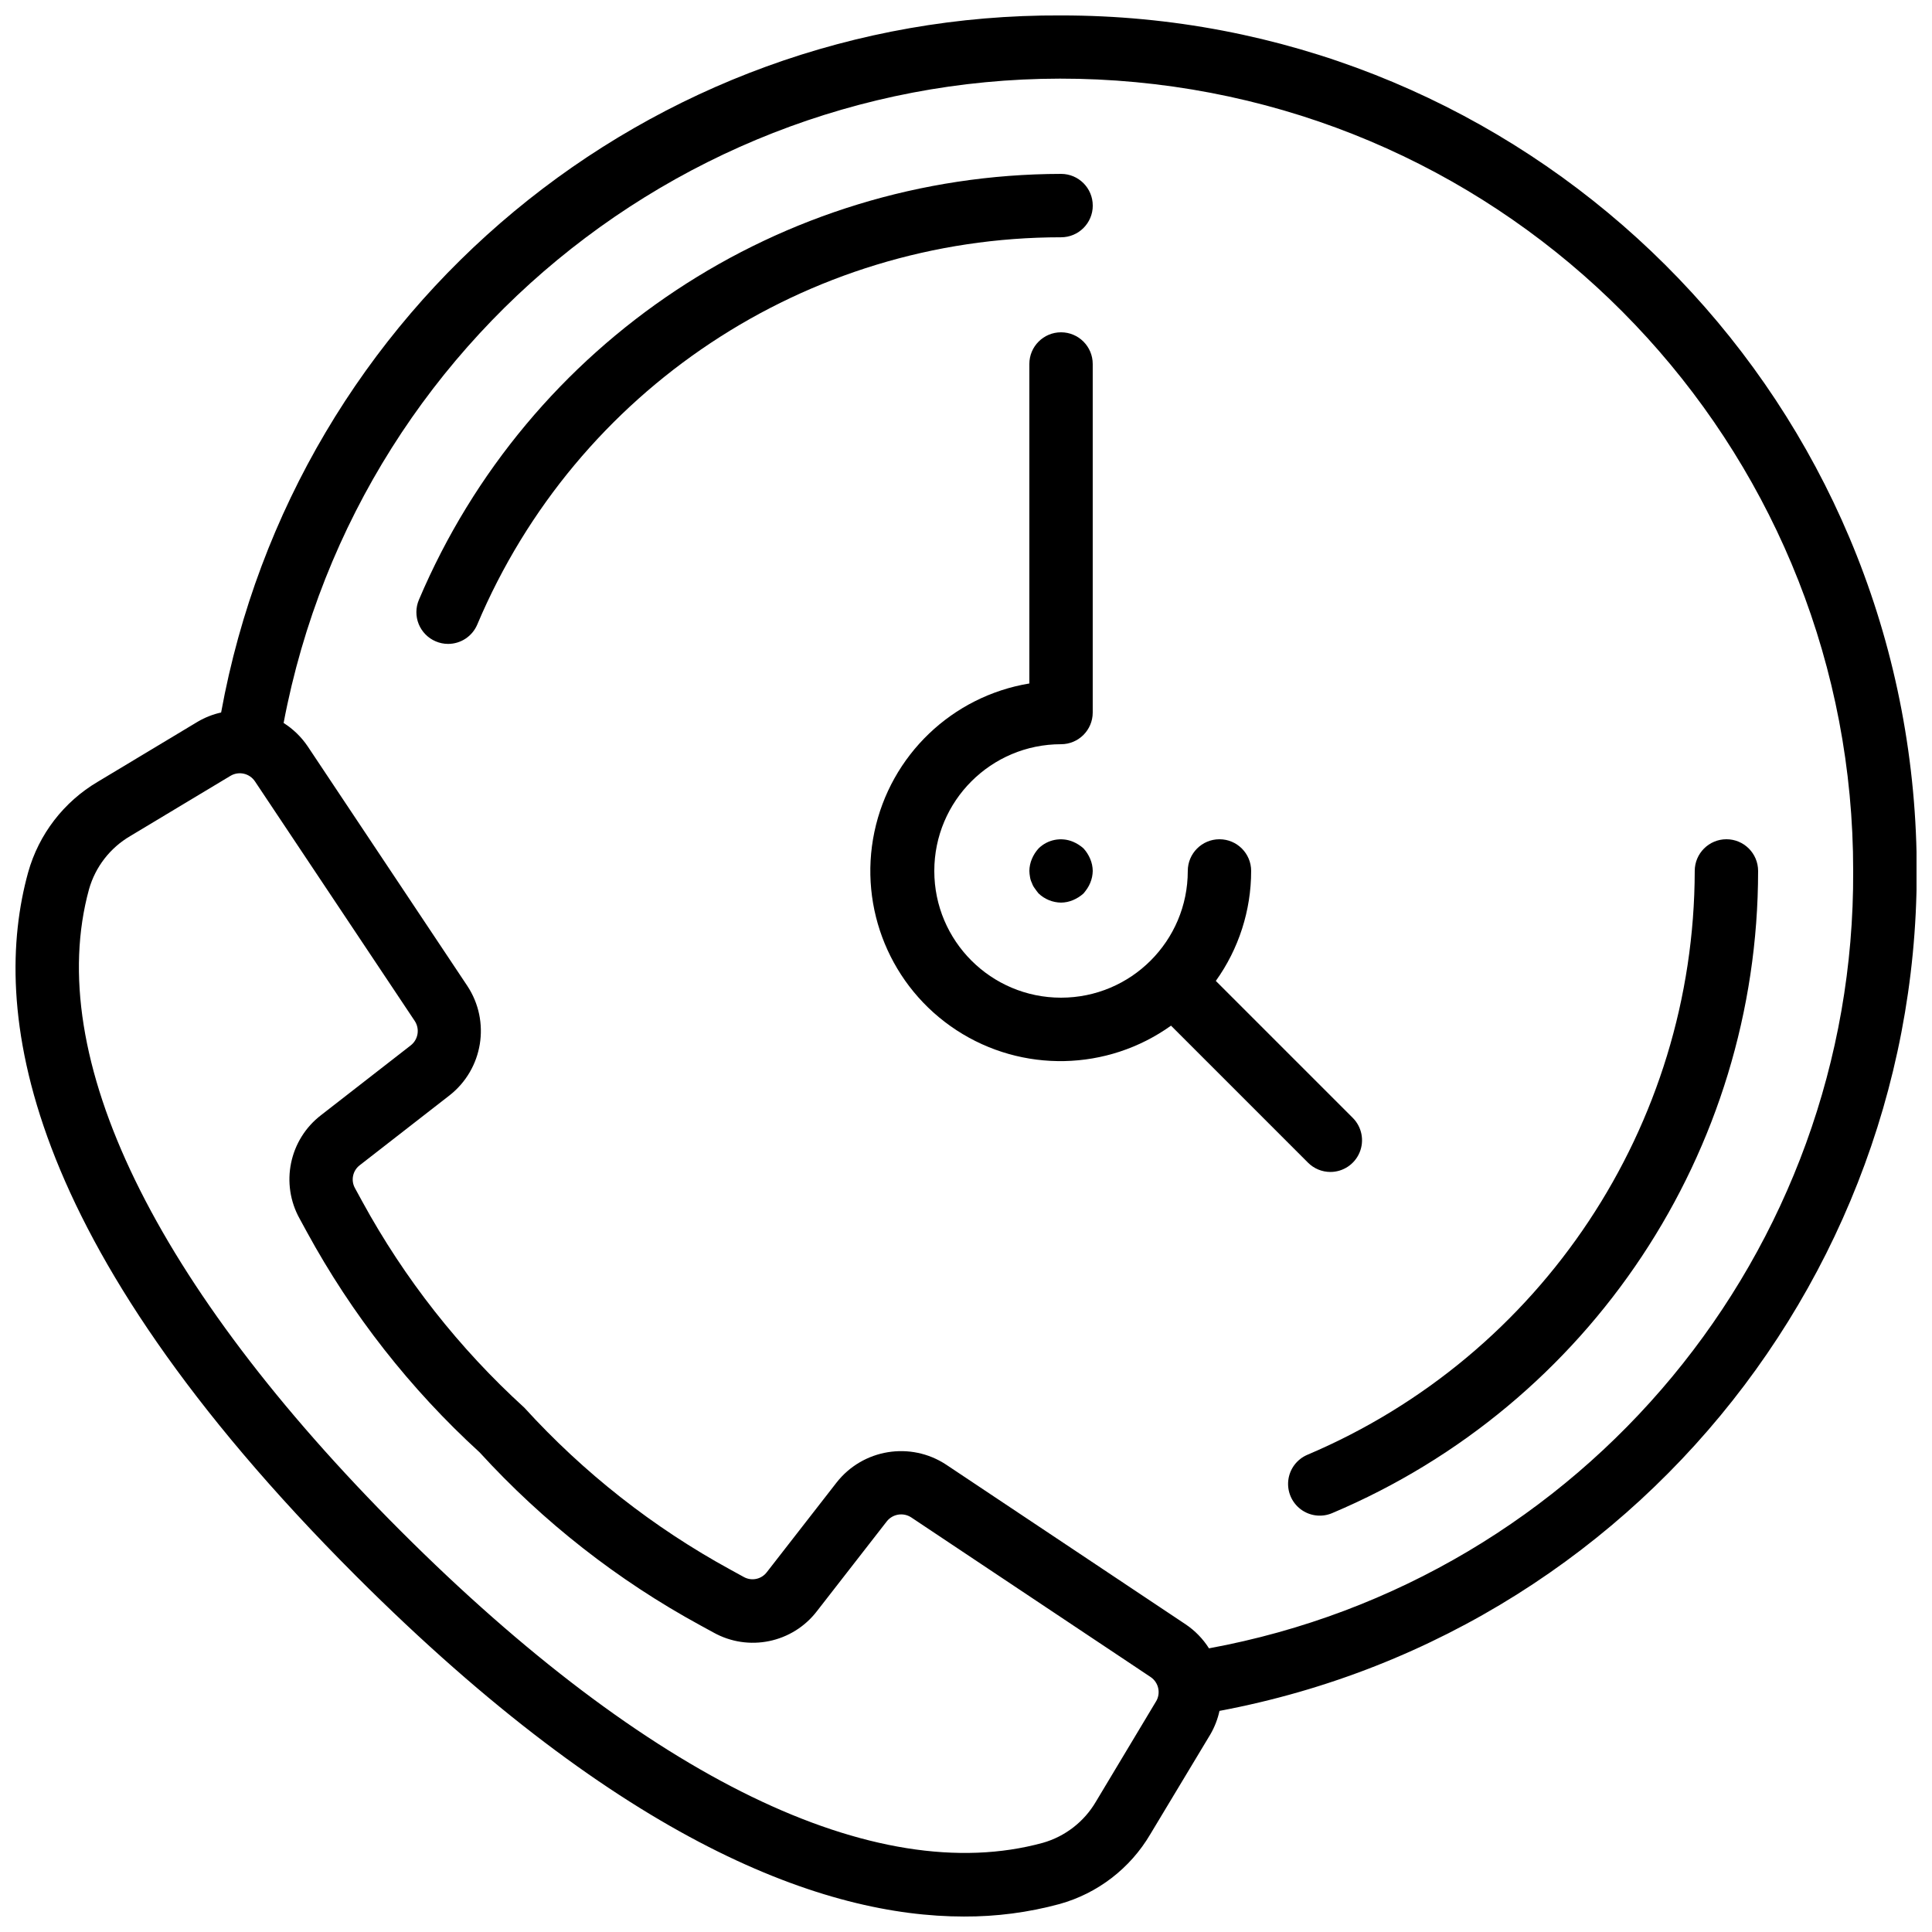 <?xml version="1.0" encoding="UTF-8"?>
<!-- Uploaded to: SVG Repo, www.svgrepo.com, Generator: SVG Repo Mixer Tools -->
<svg width="800px" height="800px" version="1.1" viewBox="144 144 512 512" xmlns="http://www.w3.org/2000/svg">
 <defs>
  <clipPath id="a">
   <path d="m148.09 148.09h503.81v503.81h-503.81z"/>
  </clipPath>
 </defs>
 <g clip-path="url(#a)">
  <path d="m425.19 148.09c-109.17-0.535-203 77.328-222.59 184.73-2.176 0.48-4.258 1.301-6.18 2.426l-26.492 15.922c-9.031 5.32-15.648 13.93-18.473 24.023-9.832 35.625-2.68 96.891 86.891 186.46 71.086 71.09 124.35 90.25 161.11 90.25 8.559 0.039 17.086-1.074 25.348-3.316 10.098-2.82 18.707-9.441 24.023-18.473l15.957-26.523c1.113-1.926 1.918-4.012 2.391-6.184 115.03-21.609 194.67-127.26 183.79-243.79-10.891-116.53-108.73-205.6-225.77-205.52zm25.148 446.84-15.91 26.527c-3.109 5.316-8.152 9.227-14.074 10.914-44.293 12.137-104.71-17.188-170.14-82.621-65.438-65.438-94.766-125.83-82.617-170.11 1.688-5.926 5.598-10.965 10.918-14.074l26.551-15.953c2.211-1.328 5.078-0.68 6.508 1.469l42.328 63.473c1.395 2.106 0.938 4.926-1.051 6.481l-23.754 18.477c-8.461 6.488-10.871 18.203-5.66 27.508l1.871 3.434c11.93 21.887 27.41 41.645 45.816 58.457 16.816 18.414 36.578 33.898 58.48 45.824l3.41 1.863c9.301 5.231 21.031 2.816 27.508-5.66l18.473-23.746c1.562-1.988 4.391-2.449 6.5-1.059l63.43 42.297c2.137 1.438 2.762 4.305 1.418 6.504zm14.059-14.098c-1.602-2.531-3.711-4.699-6.199-6.371l-63.445-42.305c-9.438-6.227-22.074-4.168-29.051 4.727l-18.477 23.746c-1.422 1.891-4.016 2.445-6.086 1.305l-3.535-1.941c-20.477-11.18-38.949-25.695-54.656-42.949-17.246-15.699-31.762-34.16-42.941-54.629l-1.945-3.562c-1.141-2.066-0.586-4.656 1.301-6.078l23.746-18.473c8.914-6.969 10.969-19.621 4.719-29.055l-42.285-63.453c-1.676-2.484-3.848-4.598-6.383-6.199 20.164-106.41 118.01-179.98 225.83-169.82 107.82 10.164 190.2 100.72 190.12 209.02 0.5 100.96-71.422 187.76-170.71 206.03z"/>
 </g>
 <path d="m433.59 198.48c0-4.641-3.758-8.398-8.398-8.398-74.223 0.125-141.2 44.551-170.18 112.88-0.871 2.051-0.887 4.363-0.051 6.43 0.84 2.062 2.465 3.711 4.516 4.578 1.031 0.441 2.144 0.672 3.266 0.672 3.375 0 6.418-2.016 7.734-5.121 26.25-62.207 87.203-102.64 154.72-102.64 4.641 0 8.398-3.758 8.398-8.395z"/>
 <path d="m490.48 529.53c-2.766 1.172-4.695 3.727-5.062 6.703-0.367 2.977 0.883 5.926 3.277 7.734s5.57 2.199 8.332 1.031c68.418-28.883 112.89-95.926 112.89-170.19 0-4.637-3.758-8.398-8.395-8.398-4.637 0-8.398 3.762-8.398 8.398-0.117 67.48-40.516 128.38-102.64 154.72z"/>
 <path d="m496.56 454.58c3.394 0 6.457-2.047 7.754-5.184 1.301-3.137 0.582-6.75-1.816-9.148l-36.293-36.293c6.09-8.5 9.363-18.691 9.363-29.145 0-4.637-3.758-8.398-8.398-8.398-4.637 0-8.395 3.762-8.395 8.398 0 18.551-15.039 33.586-33.59 33.586-18.547 0-33.586-15.035-33.586-33.586 0-18.551 15.039-33.586 33.586-33.586 4.641 0 8.398-3.762 8.398-8.398v-92.367c0-4.637-3.758-8.395-8.398-8.395-4.637 0-8.395 3.758-8.395 8.395v84.668c-20.488 3.394-36.793 19.016-41.066 39.34-4.269 20.32 4.367 41.184 21.754 52.543 17.387 11.355 39.961 10.879 56.855-1.199l36.289 36.293c1.57 1.582 3.707 2.473 5.938 2.477z"/>
 <path d="m428.38 367.08c-3.125-1.312-6.738-0.617-9.152 1.766-0.742 0.816-1.336 1.754-1.762 2.769-0.43 1.008-0.66 2.094-0.672 3.191 0.012 0.535 0.07 1.066 0.168 1.594 0.078 0.559 0.246 1.098 0.504 1.598 0.168 0.516 0.422 0.996 0.754 1.426 0.336 0.504 0.672 0.926 1.008 1.344 1.609 1.535 3.738 2.406 5.961 2.434 1.098-0.012 2.184-0.238 3.191-0.672 1.016-0.426 1.953-1.023 2.773-1.762 0.336-0.418 0.672-0.84 1.008-1.344 0.598-0.922 1.023-1.945 1.25-3.023 0.105-0.523 0.164-1.059 0.176-1.594-0.012-1.098-0.242-2.184-0.672-3.191-0.426-1.016-1.023-1.953-1.762-2.769-0.82-0.742-1.758-1.336-2.773-1.766z"/>
</svg>